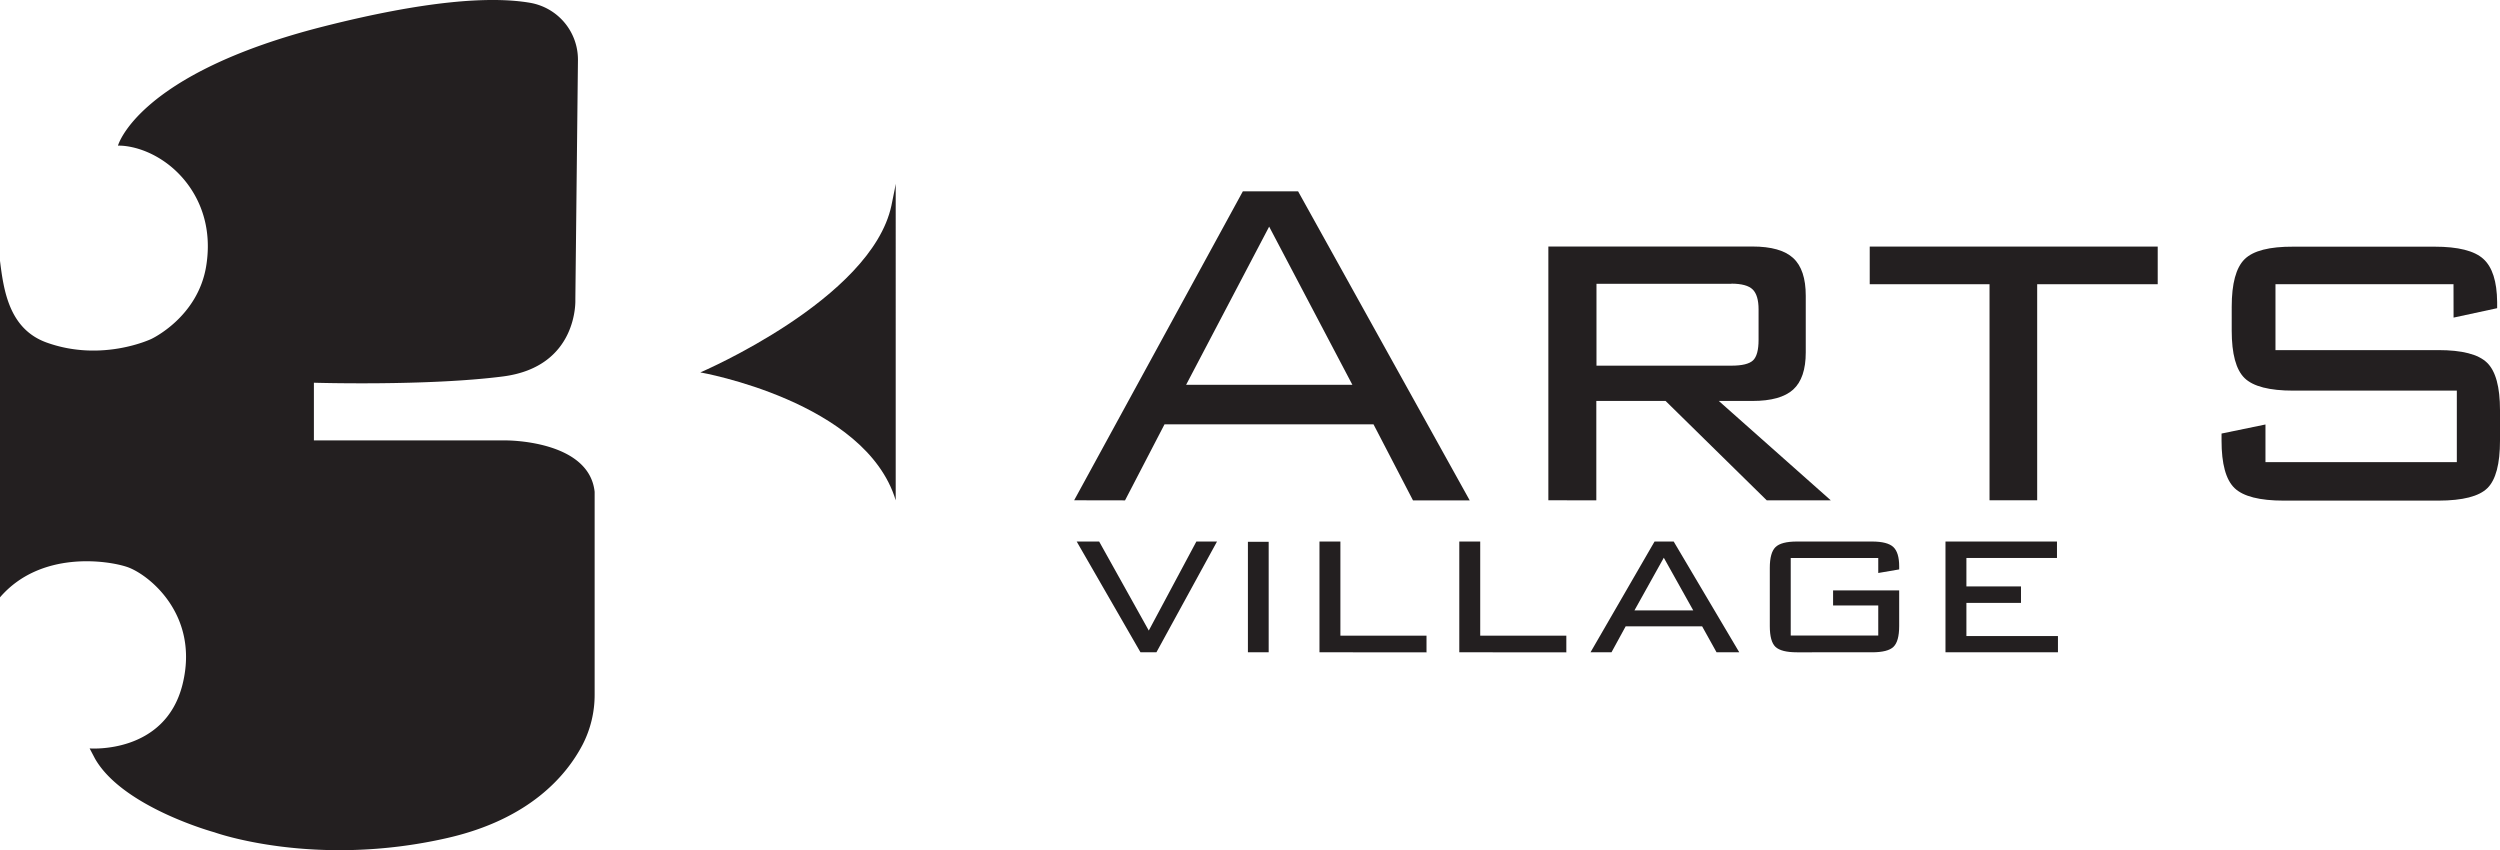 <svg xmlns="http://www.w3.org/2000/svg" viewBox="0 0 796.91 271.01"><g><g><path d="M185.66,237.47a34.66,34.66,0,0,0,3.89-16.17V156.78c-1.78-16.61-28.36-16.39-28.36-16.39H100.06V122s36.1,1.1,60.25-2S183.4,95.48,183.4,95.48l.83-76.4A18.38,18.38,0,0,0,169.07.91c-12.68-2.2-33.54-.69-65.91,7.52-59.36,15.06-65.56,38-65.56,38s6.86-.44,14.84,5.1S68.38,68.4,65.73,84.79s-17.5,23.26-17.5,23.26-15.73,7.53-33.45,1.11c-12-4.37-13.63-16.87-14.78-26V190.41c12.93-15,34.29-11.77,40.47-9.7,6.65,2.21,23.26,15.06,17.72,37.43s-29.62,20.43-29.62,20.43l1.72,3.27c8.86,15.51,38.09,23.48,38.09,23.48s31.9,11.52,74.35,1.77C168.81,261.1,180.51,247.26,185.66,237.47Z" style="fill:#231f20"></path><path d="M342.4,159.47,396.17,61h17.62l54.7,98.5H450.41l-12.58-24.23H371.2l-12.58,24.23Zm35.69-36.81h53L404.56,72.24Z" style="fill:#231f20"></path><path d="M493.56,159.47V78.58h65.05q9,0,13,3.68t4,12v18.08q0,8.19-4,11.83t-13,3.64H547.89l35.7,31.68H563.18l-32.25-31.68H508.85v31.68Zm58.34-69h-43v26.09h43q5.13,0,6.9-1.68t1.77-6.52V98.62q0-4.49-1.87-6.34T551.9,90.42Z" style="fill:#231f20"></path><path d="M649.38,90.6v68.87H634.19V90.6H596v-12h91.8v12Z" style="fill:#231f20"></path><path d="M782.09,90.6H725.34v21h51.91q11.36,0,15.51,4t4.15,15.15v9.69q0,11.17-4,15.14t-15.61,4H728q-11.56,0-15.71-4t-4.14-15.14v-2.24l14-2.89v12h61V124.52h-52.1q-11.46,0-15.56-4t-4.1-15.14V97.78q0-11.09,4.1-15.15t15.56-4h45q11.26,0,15.56,3.91T796,96.29v1.95l-13.89,3Z" style="fill:#231f20"></path><path d="M363.54,207.92l-20.33-35.3h7.16L366.19,201l15.17-28.38h6.58l-19.31,35.3Z" style="fill:#231f20"></path><path d="M404.41,207.92h-6.62V172.7h6.62Z" style="fill:#231f20"></path><path d="M420.6,207.92v-35.3h6.67v30h27.45v5.33Z" style="fill:#231f20"></path><path d="M465.17,207.92v-35.3h6.67v30h27.45v5.33Z" style="fill:#231f20"></path><path d="M507,207.92l20.41-35.3h6.1l20.9,35.3h-7.24l-4.59-8.26H518.2l-4.51,8.26Zm14-13.34h18.75l-9.39-16.8Z" style="fill:#231f20"></path><path d="M598.72,177.86h-27.9v24.73h27.9V193h-14.4v-4.8h21.07v11.39c0,3.23-.61,5.42-1.81,6.59s-3.49,1.75-6.85,1.75H572.81q-5,0-6.85-1.73c-1.21-1.15-1.81-3.36-1.81-6.61V181q0-4.84,1.83-6.61t6.83-1.77h23.92q4.92,0,6.79,1.75c1.24,1.16,1.87,3.21,1.87,6.14v1l-6.67,1.14Z" style="fill:#231f20"></path><path d="M620.15,207.92v-35.3h35.54v5.24H626.82v9.07h17.4v5.25h-17.4v10.57H656v5.17Z" style="fill:#231f20"></path><path d="M284.15,65.54c-6.42,29.91-60.91,53.17-60.91,53.17s52.72,9.18,62.28,40.77V58.58S285.18,60.75,284.15,65.54Z" style="fill:#231f20"></path></g></g></svg>